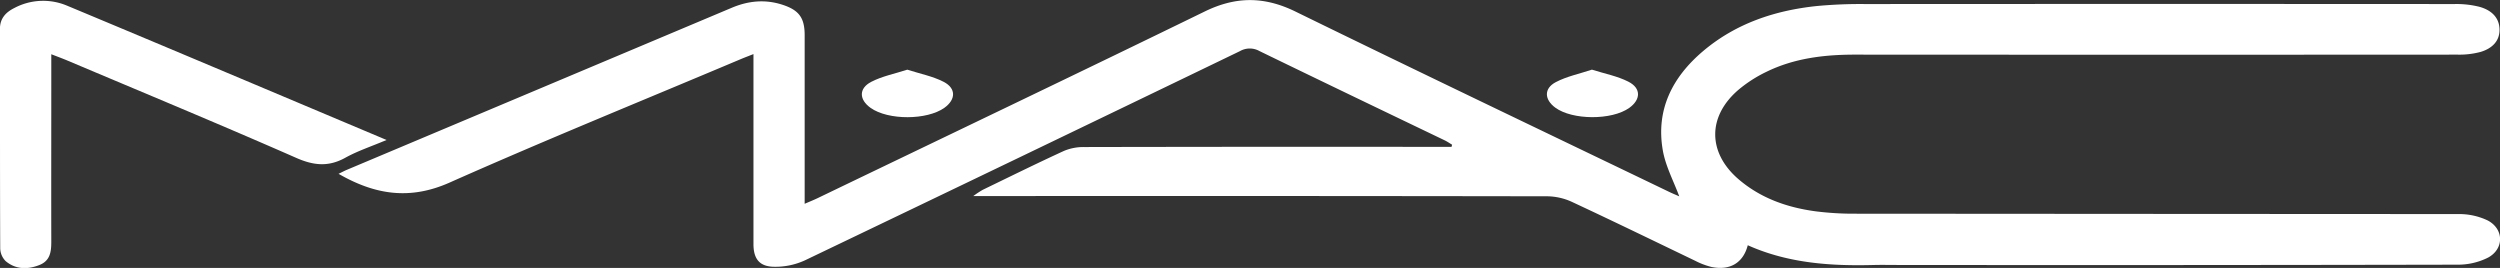 <?xml version="1.0" encoding="UTF-8"?>
<svg data-bbox="-0.03 0.039 1012.347 108.517" viewBox="0 0 1012.29 108.48" xmlns="http://www.w3.org/2000/svg" data-type="shape">
    <rect x="0" y="0" width="1012.29" height="108.48" fill="#333333" stroke="none"/>
    <g>
        <path fill="#fff" d="M707.7 99.3c-1.83 7.16-7.27 10.38-14.8 8.77a30.3 30.3 0 0 1-6.5-2.48c-16.64-8-33.21-16.06-49.92-23.85a24.6 24.6 0 0 0-10-2.26q-112.75-.18-225.49-.09h-6.9a39 39 0 0 1 3.86-2.54c10.91-5.29 21.79-10.66 32.81-15.72a20.2 20.2 0 0 1 8.16-1.59q71.75-.15 143.49-.07h5.34l.23-.87c-1-.61-2-1.3-3.07-1.81-25-12-50-24-75-36.15a8 8 0 0 0-7.87.08q-88 42.51-176.1 84.69a28.65 28.65 0 0 1-12.85 2.6c-5.76-.19-8-3.42-8-9.2V21.9c-2.2.87-3.86 1.5-5.49 2.19-39.21 16.55-78.64 32.55-117.51 49.82-16.12 7.17-30.19 5-45-3.53 1.3-.63 2.34-1.19 3.43-1.65q77.9-32.79 155.77-65.58c6.71-2.83 13.48-3.5 20.44-1.26 6.81 2.19 9.09 5.32 9.09 12.36v68.27c2.17-.94 3.77-1.58 5.31-2.32C383.4 55.03 435.74 30.05 487.84 4.64c12.59-6.15 24.06-6.12 36.63 0 50.3 24.6 100.84 48.73 151.29 73 1.46.71 3 1.33 4.2 1.87-2.28-6.16-5.52-12.17-6.65-18.55-2.91-16.51 3.86-29.75 16.33-40.29C702.9 9.47 718.71 4.2 735.78 2.43a189 189 0 0 1 19.47-.79q119.25-.08 238.49 0a38.2 38.2 0 0 1 10.35 1.15c4.35 1.24 7.85 4 8 9s-3.24 7.91-7.64 9.23a33.2 33.2 0 0 1-9.34 1.1q-122 .08-244 0c-12.46 0-24.64 1.45-35.94 7a53.5 53.5 0 0 0-11.25 7.25c-12.6 10.8-12.49 25.48.11 36.26 8.86 7.58 19.47 11.33 30.86 12.9a122 122 0 0 0 16.44 1q122 .09 244 .15a26.9 26.9 0 0 1 11.93 2.56c6.65 3.45 6.77 11.51.19 15.07a27.06 27.06 0 0 1-12.36 2.86q-113.49.24-227 .12c-3 0-6-.07-9 0-17.64.49-35-.65-51.39-7.99"/>
        <path fill="#fff" d="M20.77 21.96v12c0 21.32-.05 42.64 0 64 0 4.1-.51 7.66-4.84 9.36-4.81 1.89-9.59 1.8-13.64-1.59a7.54 7.54 0 0 1-2.2-5.25C-.04 70.9.02 41.32-.03 11.74c0-4.26 2.35-6.75 5.8-8.48a24.88 24.88 0 0 1 21.3-1c42.78 17.84 85.46 35.89 129.46 54.42-6.23 2.63-11.68 4.42-16.61 7.14-6.83 3.82-12.83 3.25-19.99.1-30.72-13.5-61.73-26.34-92.65-39.41-1.95-.82-3.94-1.55-6.51-2.55"/>
        <path fill="#fff"  d="M367.38 28.21c5.12 1.65 10.23 2.63 14.67 4.9 5.17 2.65 5 7.19.37 10.53-7.06 5.06-22.78 5.09-29.88.06-4.69-3.33-4.9-7.88.22-10.55 4.42-2.3 9.53-3.28 14.62-4.94"/>
        <path fill="#fff"  d="M644.6 28.2c5.19 1.65 10.33 2.61 14.79 4.89 5.2 2.66 5 7.23.35 10.58-7.1 5.08-23.08 5-30-.1-4.43-3.28-4.65-7.76.24-10.32 4.42-2.32 9.54-3.36 14.62-5.05"/>
    </g>
</svg>
